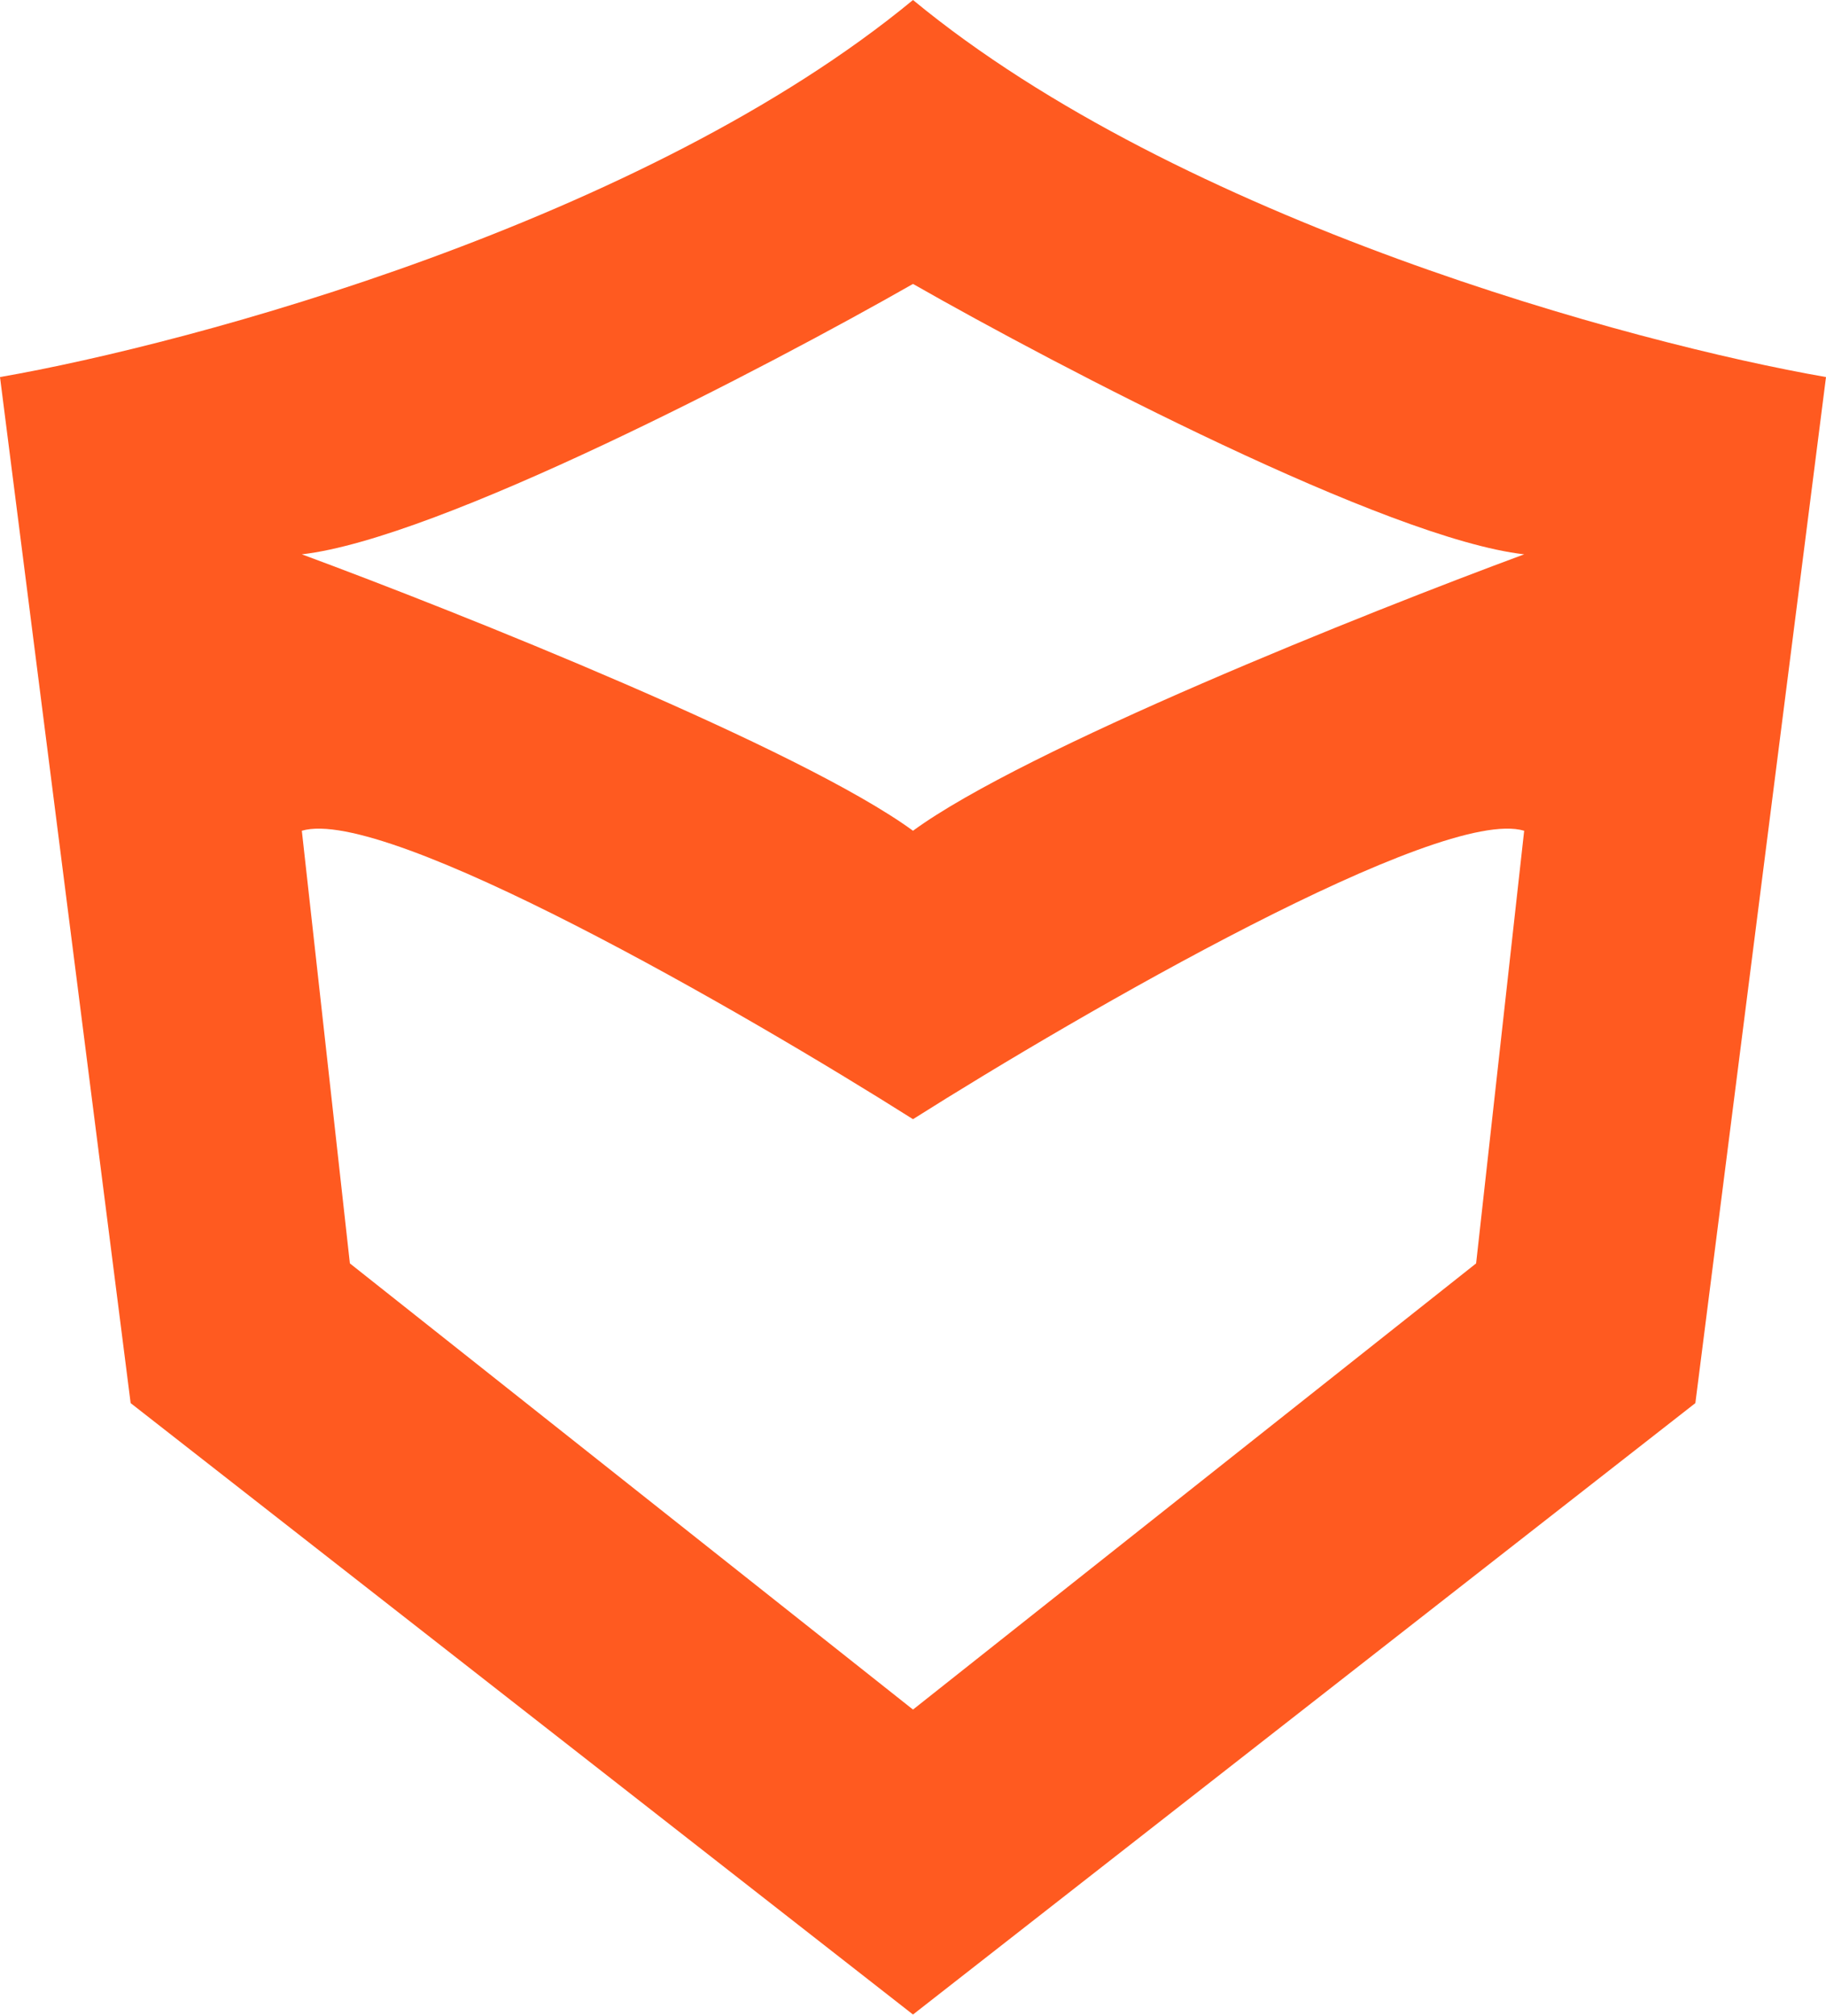 <?xml version="1.0" encoding="UTF-8"?> <svg xmlns="http://www.w3.org/2000/svg" width="608" height="671" viewBox="0 0 608 671" fill="none"><path d="M0 125.5L43.5 467L304 670.5V569L116.5 420.5L100.5 276.5C128.5 268.1 247.833 337 304 372.5V276.5C266.8 249.3 152.833 203.833 100.5 184.5C146.1 179.3 255.167 122.333 304 94.5V0C214.8 73.6 64.167 114.333 0 125.5Z" fill="#FF5A20"></path><path d="M608 125.5L564.5 467L304 670.5V569L491.5 420.5L507.5 276.5C479.5 268.1 360.167 337 304 372.5V276.5C341.2 249.3 455.167 203.833 507.5 184.5C461.9 179.3 352.833 122.333 304 94.5V0C393.2 73.6 543.833 114.333 608 125.5Z" fill="#FF5A20"></path></svg>